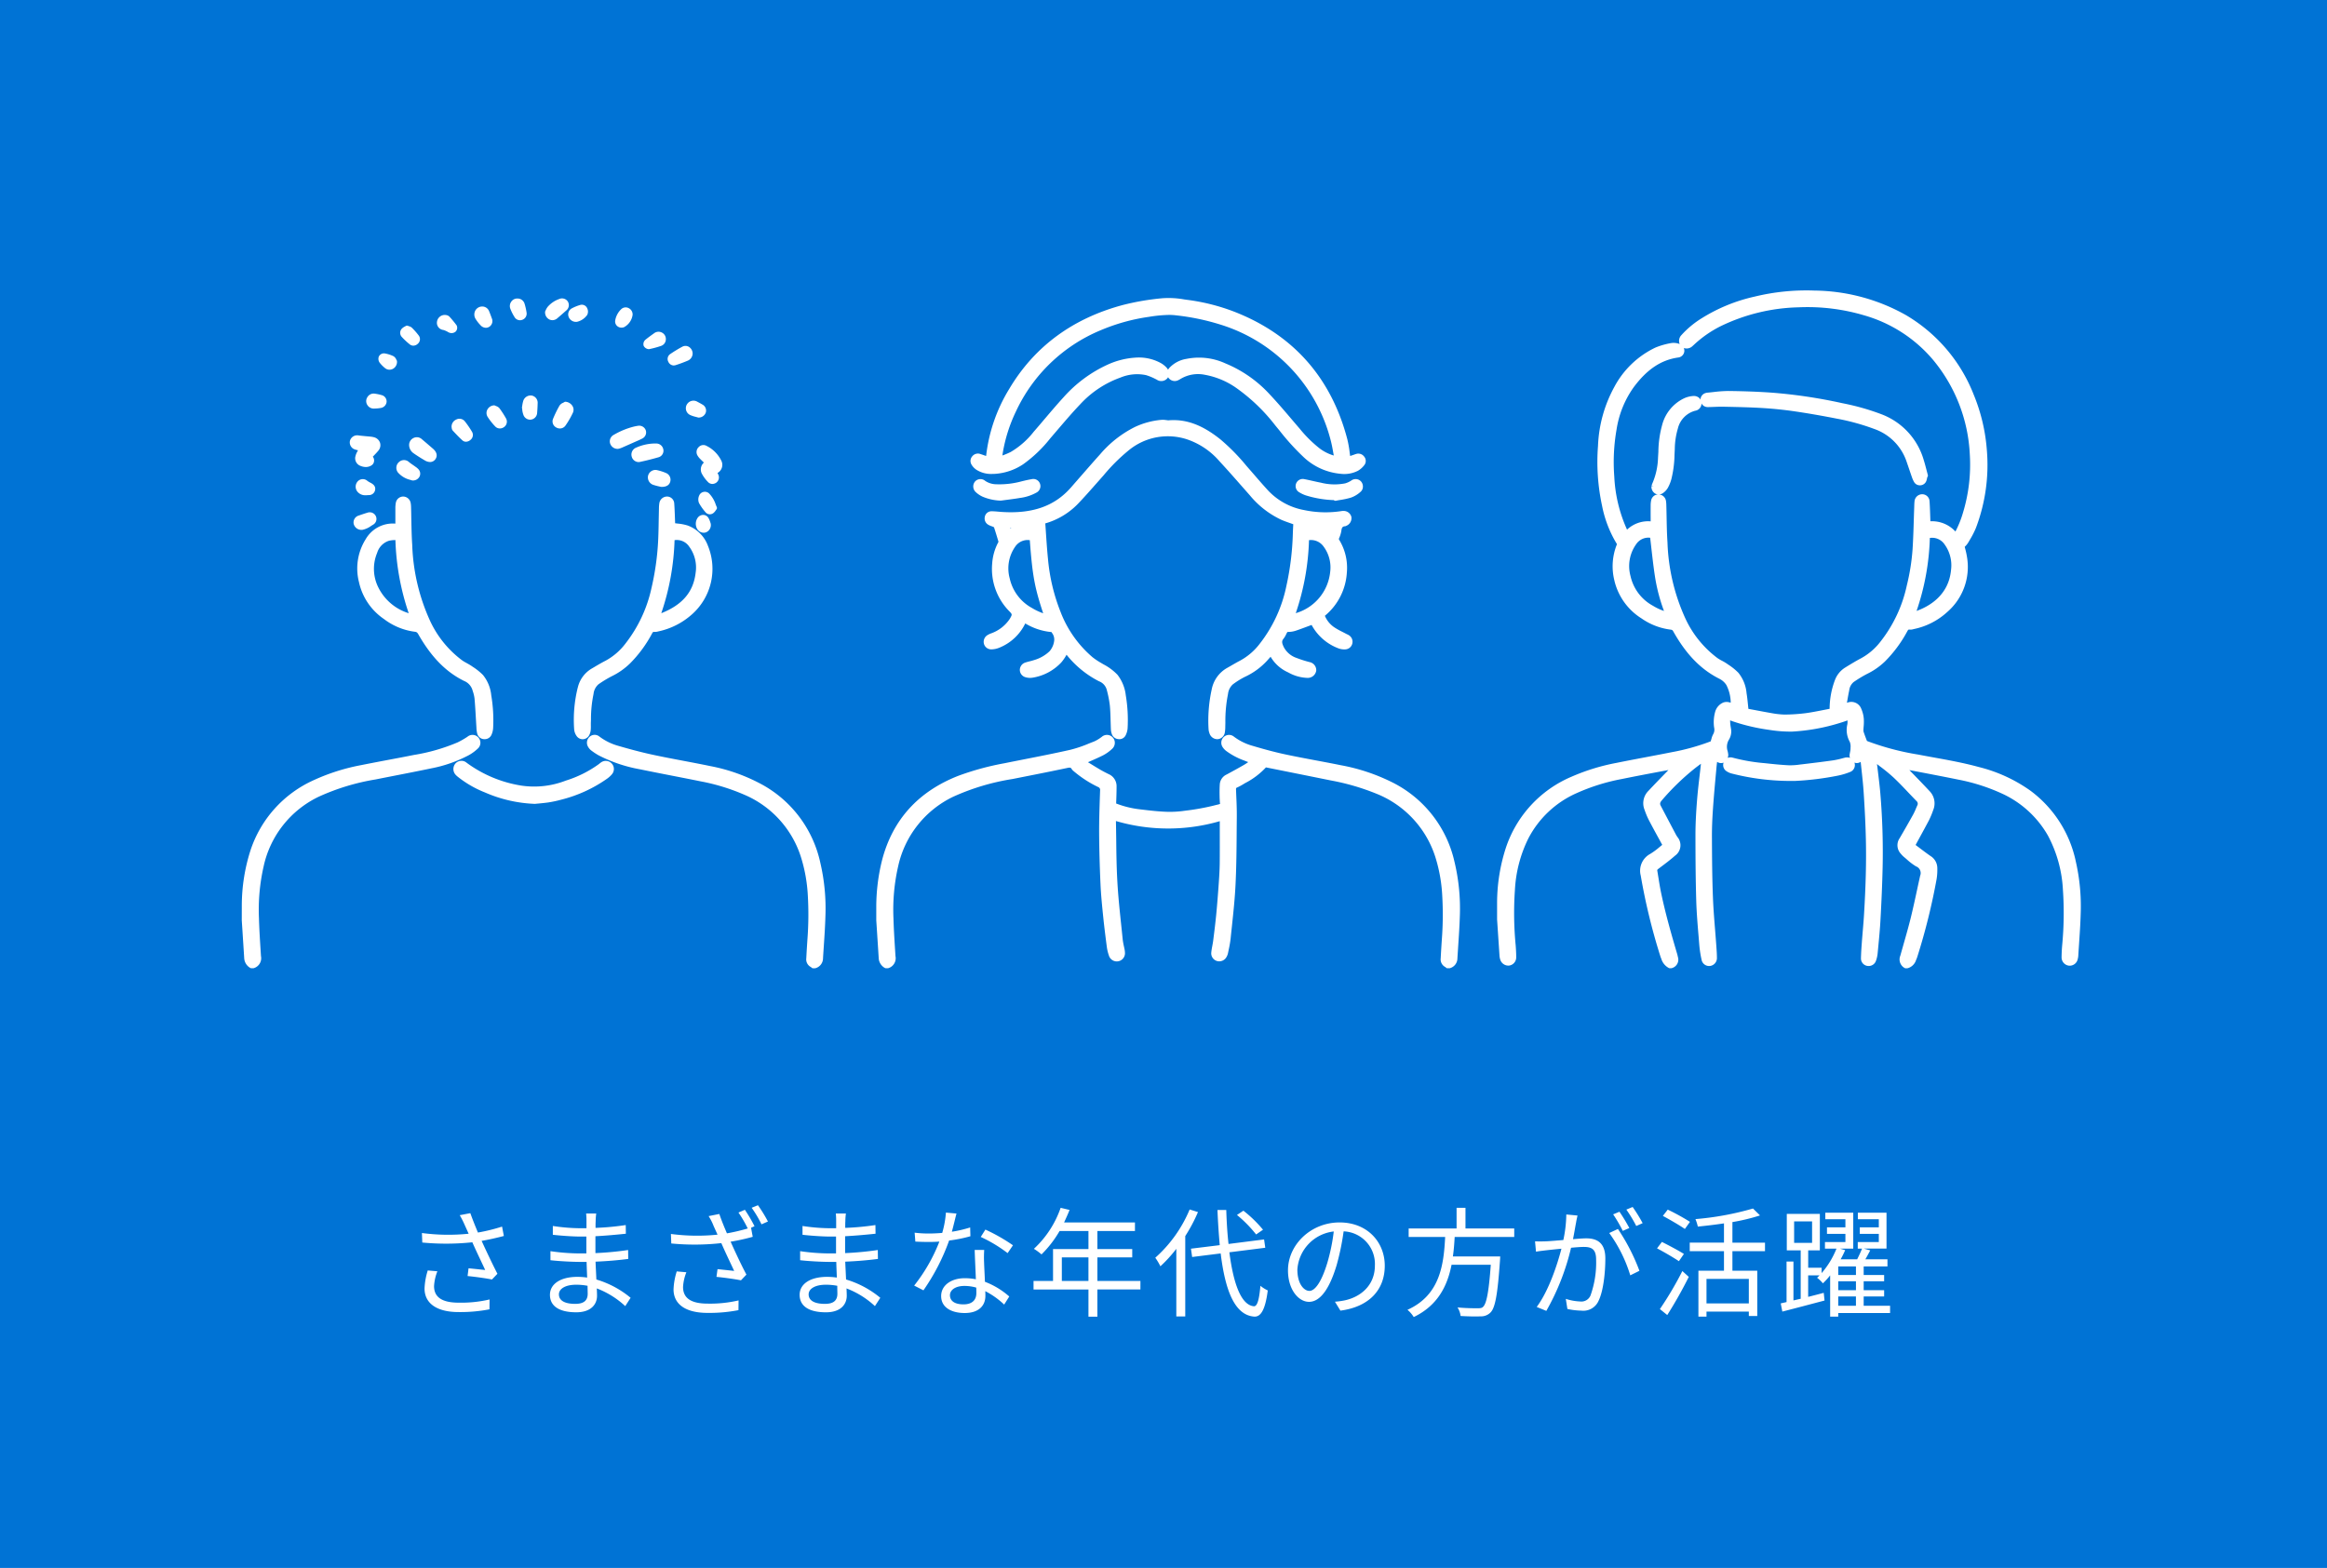 <svg xmlns="http://www.w3.org/2000/svg" xmlns:xlink="http://www.w3.org/1999/xlink" width="411" height="277" viewBox="0 0 411 277">
  <defs>
    <clipPath id="clip-path">
      <rect id="長方形_30439" data-name="長方形 30439" width="324.813" height="119.75" fill="#fff"/>
    </clipPath>
  </defs>
  <g id="グループ_20648" data-name="グループ 20648" transform="translate(-317 -4377)">
    <rect id="長方形_31067" data-name="長方形 31067" width="411" height="277" transform="translate(317 4377)" fill="#0073d5"/>
    <path id="パス_47891" data-name="パス 47891" d="M-127.449-6.552a12.065,12.065,0,0,0-.567,3.192c0,2.6,2.142,4.158,6.006,4.158a27,27,0,0,0,5.46-.483l.021-1.743a21.98,21.98,0,0,1-5.46.567c-3.108,0-4.347-1.092-4.347-2.919a8.3,8.3,0,0,1,.588-2.625Zm13.125-7.749a31.547,31.547,0,0,1-4.263,1.05c-.462-1.113-.84-2.037-1.344-3.423l-1.869.357a16.637,16.637,0,0,1,.882,1.743l.693,1.533a35.412,35.412,0,0,1-8.253-.126l.063,1.68a44.177,44.177,0,0,0,8.841-.042c.63,1.449,1.68,3.612,2.268,4.893-.693-.063-2.142-.231-2.94-.294l-.168,1.365c1.344.126,3.4.42,4.305.609l.966-1.008c-.9-1.743-2.037-4.158-2.793-5.817,1.281-.21,2.646-.525,3.927-.861ZM-99.2-2.436c0,1.428-1.008,1.785-2.205,1.785-2.058,0-2.877-.714-2.877-1.68,0-.945,1.071-1.7,3.045-1.7a10.587,10.587,0,0,1,2.016.189C-99.225-3.276-99.2-2.793-99.2-2.436Zm7.581.714a17.071,17.071,0,0,0-6.048-3.234c-.042-.987-.105-2.079-.147-3.15,1.974-.084,3.822-.231,5.775-.483l-.021-1.575a56.1,56.1,0,0,1-5.775.546V-12.6c1.953-.1,3.738-.273,5.376-.441l-.021-1.533a46.241,46.241,0,0,1-5.334.5c0-.5,0-.9.021-1.155a10.7,10.7,0,0,1,.1-1.386h-1.785a11.641,11.641,0,0,1,.063,1.239v1.365h-1.071a33.154,33.154,0,0,1-4.872-.4v1.554c1.239.147,3.444.315,4.893.315h1.029v2.982h-1.113a37,37,0,0,1-5.229-.4v1.6c1.491.168,3.8.294,5.229.294h1.155c.021.861.063,1.848.1,2.772a11.74,11.74,0,0,0-1.743-.126c-3,0-4.83,1.281-4.83,3.171,0,2.016,1.659,3.087,4.641,3.087,2.709,0,3.675-1.491,3.675-2.919,0-.315-.021-.777-.042-1.3A15.445,15.445,0,0,1-92.568-.252Zm8.148-4.662a11.925,11.925,0,0,0-.567,3.171c0,2.625,2.121,4.158,6.006,4.158a27,27,0,0,0,5.46-.483l.021-1.722a22.108,22.108,0,0,1-5.46.567c-3.108,0-4.347-1.092-4.347-2.94a8.189,8.189,0,0,1,.588-2.6Zm10.9-10.4a21.881,21.881,0,0,1,1.638,2.814,33.206,33.206,0,0,1-3.675.861c-.462-1.092-.861-2.016-1.344-3.423l-1.89.378a9.559,9.559,0,0,1,.882,1.743l.693,1.533A35.243,35.243,0,0,1-84.5-13l.063,1.68a42.59,42.59,0,0,0,8.841-.063c.63,1.47,1.659,3.612,2.268,4.914-.693-.084-2.163-.231-2.94-.315l-.189,1.365c1.365.126,3.423.42,4.326.609l.966-1.008c-.945-1.764-2.058-4.179-2.793-5.817a34.976,34.976,0,0,0,3.906-.861l-.294-1.6.609-.273a26.217,26.217,0,0,0-1.7-2.9Zm2.331-.84A20.227,20.227,0,0,1-68.5-14.7l1.134-.5a24.642,24.642,0,0,0-1.764-2.877ZM-55.1-2.436c0,1.428-1.008,1.785-2.2,1.785-2.058,0-2.877-.714-2.877-1.68,0-.945,1.071-1.7,3.045-1.7a10.587,10.587,0,0,1,2.016.189C-55.125-3.276-55.1-2.793-55.1-2.436Zm7.581.714a17.071,17.071,0,0,0-6.048-3.234c-.042-.987-.1-2.079-.147-3.15,1.974-.084,3.822-.231,5.775-.483l-.021-1.575a56.1,56.1,0,0,1-5.775.546V-12.6c1.953-.1,3.738-.273,5.376-.441l-.021-1.533a46.241,46.241,0,0,1-5.334.5c0-.5,0-.9.021-1.155a10.7,10.7,0,0,1,.1-1.386h-1.785a11.641,11.641,0,0,1,.063,1.239v1.365h-1.071a33.154,33.154,0,0,1-4.872-.4v1.554c1.239.147,3.444.315,4.893.315h1.029v2.982h-1.113a37,37,0,0,1-5.229-.4v1.6c1.491.168,3.8.294,5.229.294h1.155c.021.861.063,1.848.1,2.772a11.74,11.74,0,0,0-1.743-.126c-3,0-4.83,1.281-4.83,3.171C-61.761-.231-60.1.84-57.12.84c2.709,0,3.675-1.491,3.675-2.919,0-.315-.021-.777-.042-1.3A15.445,15.445,0,0,1-48.468-.252ZM-24.087-11a31.452,31.452,0,0,0-4.872-2.772l-.819,1.3a24.979,24.979,0,0,1,4.746,2.856Zm-7.56-3.15a21.267,21.267,0,0,1-3.234.756c.336-1.2.609-2.457.819-3.213l-1.869-.168a17.045,17.045,0,0,1-.651,3.591c-.8.063-1.575.105-2.31.105a19.588,19.588,0,0,1-2.562-.147l.126,1.575c.777.042,1.638.063,2.415.063q.914,0,1.827-.063a29.83,29.83,0,0,1-4.452,7.77l1.638.84a37.367,37.367,0,0,0,4.536-8.8,24.741,24.741,0,0,0,3.759-.756Zm1.092,11.613c0,1.029-.567,1.974-2.268,1.974-1.617,0-2.394-.651-2.394-1.617,0-.945,1.008-1.638,2.541-1.638a7.573,7.573,0,0,1,2.1.294C-30.555-3.15-30.555-2.814-30.555-2.541Zm-.294-7.644c.042,1.449.147,3.486.21,5.187a9.842,9.842,0,0,0-1.974-.189c-2.352,0-4.158,1.239-4.158,3.15,0,2.058,1.869,3,4.158,3,2.562,0,3.654-1.365,3.654-3.024,0-.231,0-.525-.021-.84A14.468,14.468,0,0,1-25.641-.525l.9-1.428a14.036,14.036,0,0,0-4.3-2.6c-.042-1.26-.126-2.625-.147-3.381a20.226,20.226,0,0,1,.021-2.247ZM-15.456-4.7V-8.862h4.7V-4.7Zm13.881,0h-7.6V-8.862h6.153v-1.47H-9.177v-3.192h6.636v-1.512H-15.057c.336-.714.672-1.47.966-2.205l-1.575-.378a17.771,17.771,0,0,1-4.725,7.245,9.665,9.665,0,0,1,1.344.987,19.4,19.4,0,0,0,3.192-4.137h5.1v3.192H-17.01V-4.7h-3.444v1.512h9.7V1.617h1.575V-3.192h7.6Zm21.651-9.051a22.161,22.161,0,0,0-3.465-3.36l-1.134.756a22.407,22.407,0,0,1,3.381,3.444ZM7.119-17.325A23.541,23.541,0,0,1,1.05-8.8a10.261,10.261,0,0,1,.9,1.512,23.8,23.8,0,0,0,2.814-3.087V1.575H6.342v-14.2a28.307,28.307,0,0,0,2.247-4.242Zm13.356,6.762-.21-1.47-6.279.8c-.21-1.848-.336-3.885-.4-6.006H12.033c.084,2.184.231,4.263.4,6.216L7.35-10.4l.21,1.47,5.04-.63C13.4-3,15.078,1.344,18.522,1.6c1.092.063,1.932-1.029,2.394-4.62a6.352,6.352,0,0,1-1.3-.819c-.21,2.415-.546,3.654-1.155,3.612-2.247-.21-3.612-3.969-4.326-9.534ZM28.266-2.94c-.9,0-2.121-1.155-2.121-3.78a7.251,7.251,0,0,1,6.426-6.72,33.553,33.553,0,0,1-1.155,5.607C30.345-4.326,29.19-2.94,28.266-2.94ZM33.747.546C38.7-.105,41.58-3.024,41.58-7.392c0-4.2-3.108-7.644-7.98-7.644-5.082,0-9.114,3.948-9.114,8.463,0,3.423,1.869,5.565,3.717,5.565,1.932,0,3.591-2.205,4.872-6.468a43.949,43.949,0,0,0,1.239-5.985,5.764,5.764,0,0,1,5.523,6.027c0,3.591-2.6,5.565-5.271,6.153a13.035,13.035,0,0,1-1.785.252Zm30.7-13.02v-1.491h-8.61v-3.654H54.264v3.654H45.8v1.491h6.447C52-7.644,51.387-2.205,45.591.4A5.309,5.309,0,0,1,46.7,1.68c4.263-2.058,5.943-5.523,6.678-9.24h6.93c-.357,4.851-.756,6.909-1.386,7.455-.21.21-.5.231-.987.231-.525,0-2.016,0-3.507-.147a3.571,3.571,0,0,1,.546,1.512c1.407.084,2.772.105,3.507.063A2.341,2.341,0,0,0,60.27.861c.819-.84,1.239-3.15,1.659-9.135.021-.252.042-.756.042-.756H53.613c.168-1.155.252-2.31.315-3.444Zm22.68-2.436a27.619,27.619,0,0,0-1.764-2.856l-1.113.462A23.547,23.547,0,0,1,86-14.406Zm-2.352.861a29.9,29.9,0,0,0-1.743-2.877l-1.113.462a25.706,25.706,0,0,1,1.7,2.919Zm-11.13-2.394a22.763,22.763,0,0,1-.525,4.515c-1.26.1-2.457.21-3.15.231-.672.021-1.2.021-1.848,0l.168,1.827c.525-.1,1.365-.189,1.869-.252.546-.063,1.533-.168,2.625-.273-.714,2.772-2.247,7.455-4.368,10.29l1.7.693a41.78,41.78,0,0,0,4.368-11.151c.9-.084,1.722-.147,2.226-.147,1.344,0,2.2.336,2.2,2.226a17.262,17.262,0,0,1-.987,6.342,1.738,1.738,0,0,1-1.806,1.071,9.479,9.479,0,0,1-2.562-.462L73.836.252a12.7,12.7,0,0,0,2.457.294,2.941,2.941,0,0,0,3.045-1.722c.861-1.743,1.2-5.019,1.2-7.5,0-2.814-1.512-3.549-3.381-3.549-.5,0-1.365.063-2.331.147.231-1.113.42-2.331.546-2.94.063-.42.168-.84.252-1.239Zm7.581,3.276a25.167,25.167,0,0,1,3.717,7.476l1.617-.8a35.184,35.184,0,0,0-3.8-7.392Zm14.259-1.974A38.377,38.377,0,0,0,91.56-17.3L90.7-16.191c1.281.693,3.024,1.7,3.885,2.31Zm-1.071,5.67c-.924-.588-2.667-1.512-3.885-2.121l-.861,1.134c1.281.672,3,1.68,3.864,2.268ZM91.476,1.323a76.186,76.186,0,0,0,3.8-6.741L94.143-6.447A60.646,60.646,0,0,1,90.174.273ZM105.882-.735H98.406V-5.061h7.476Zm2.856-9.219v-1.512h-5.754V-15.1a33.914,33.914,0,0,0,4.872-1.176l-1.239-1.218a51.643,51.643,0,0,1-10.164,1.869,7.448,7.448,0,0,1,.42,1.323c1.491-.147,3.087-.336,4.62-.567v3.4H95.445v1.512h6.048V-6.51H96.978V1.6h1.428V.714h7.476v.777h1.491v-8h-4.389V-9.954Zm12.936,8H124.8V-.315h-3.129Zm3.129-3.8h-3.129V-7.266H124.8Zm0,2.688h-3.129V-4.641H124.8Zm-10.92-12.159h3.171v3.8h-3.171ZM130.83-.315h-4.662V-1.953h3.612V-3.066h-3.612V-4.641h3.612V-5.754h-3.612V-7.266h4.2v-1.26h-3.906c.294-.5.588-1.05.861-1.575l-1.134-.315H130.2v-6.342h-5.061V-15.6h3.7v1.428h-3.36v1.155h3.36v1.449h-3.717v1.155h.756c-.21.546-.546,1.26-.861,1.89h-2.919a16.417,16.417,0,0,0,.8-1.617l-.945-.273h2.373v-6.342h-4.935V-15.6h3.549v1.428h-3.255v1.155h3.255v1.449h-3.612v1.155h2.037a15.119,15.119,0,0,1-2.625,4.326v-.945h-2.373V-10.1h2.058v-6.447h-5.838V-10.1h2.457v8.547l-1.281.294V-8.127h-1.218V-.966l-1.029.231L111.8.714c2.058-.525,4.83-1.26,7.455-1.953L119.112-2.6c-.924.252-1.848.483-2.751.714v-3.8h2.016c-.147.147-.294.294-.441.42a6.6,6.6,0,0,1,1.029.987,11.877,11.877,0,0,0,1.281-1.407V1.6h1.428V.966h9.156Z" transform="translate(520 4608)" fill="#fff"/>
    <g id="グループ_20075" data-name="グループ 20075" transform="translate(359.703 4428.307)">
      <g id="グループ_18623" data-name="グループ 18623" transform="translate(0 0)" clip-path="url(#clip-path)">
        <path id="パス_45850" data-name="パス 45850" d="M60.654,47.593a20.771,20.771,0,0,0-10.1-13.666,31.345,31.345,0,0,0-9.352-3.37c-1.552-.323-3.11-.618-4.668-.915-1.781-.335-3.558-.674-5.33-1.053-2.3-.489-4.54-1.113-6.236-1.605a9.966,9.966,0,0,1-3.32-1.637,1.327,1.327,0,0,0-1.768.072,1.4,1.4,0,0,0-.232,1.74,2.152,2.152,0,0,0,.552.64,10.913,10.913,0,0,0,1.32.872,25.823,25.823,0,0,0,7.327,2.467c1.884.392,3.778.759,5.665,1.129,1.668.326,3.339.649,5,.991a35.955,35.955,0,0,1,7.6,2.311A17.788,17.788,0,0,1,57.193,46.48a27.335,27.335,0,0,1,1.263,6.9,58.048,58.048,0,0,1-.075,7.907c-.072,1.078-.138,2.154-.194,3.232a1.516,1.516,0,0,0,.865,1.574l.013.019a.4.4,0,0,0,.323.169h.323a.4.4,0,0,0,.122-.019,1.821,1.821,0,0,0,1.31-1.749c.044-.743.094-1.483.144-2.223.113-1.693.229-3.442.279-5.17a35.5,35.5,0,0,0-.912-9.524" transform="translate(41.518 53.471)" fill="#fff"/>
        <path id="パス_45851" data-name="パス 45851" d="M41.712,27.435a1.375,1.375,0,0,0,.433-.966,1.39,1.39,0,0,0-2.289-1.1,15.384,15.384,0,0,1-1.7.978,33.355,33.355,0,0,1-7.775,2.238c-1.521.307-3.041.593-4.562.878-1.577.3-3.157.6-4.731.915a35.859,35.859,0,0,0-8.286,2.615A20.69,20.69,0,0,0,1.533,45.456,32.128,32.128,0,0,0,.006,55.093V55.1L0,57.808.122,59.67c.1,1.605.21,3.21.307,4.812A2.109,2.109,0,0,0,1.492,66.2a.406.406,0,0,0,.207.06h.326a.36.36,0,0,0,.116-.019,1.831,1.831,0,0,0,1.248-2.132l-.044-.718c-.125-1.959-.254-3.982-.31-5.972a34.392,34.392,0,0,1,.828-9.158,17.821,17.821,0,0,1,9.766-12.318,39.48,39.48,0,0,1,9.995-3.032c1.173-.235,2.339-.464,3.508-.693,2.1-.411,4.2-.821,6.292-1.26a23.659,23.659,0,0,0,6.659-2.326,7.861,7.861,0,0,0,1.63-1.2" transform="translate(0 53.486)" fill="#fff"/>
        <path id="パス_45852" data-name="パス 45852" d="M19.394,45.346a23.642,23.642,0,0,0-.643,7.374,2.406,2.406,0,0,0,.439,1.207,1.308,1.308,0,0,0,1.063.564h.025a1.322,1.322,0,0,0,1.072-.608,2.348,2.348,0,0,0,.326-.994,6.354,6.354,0,0,0,.025-.812c0-.144,0-.292,0-.436L21.723,51a21.692,21.692,0,0,1,.451-4.493,2.64,2.64,0,0,1,.872-1.721,20.672,20.672,0,0,1,2.32-1.411,12.379,12.379,0,0,0,3.26-2.282,22.434,22.434,0,0,0,3.881-5.273c.163-.295.2-.295.37-.292a2.074,2.074,0,0,0,.724-.082l.113-.025a12.924,12.924,0,0,0,5.79-2.941A10.748,10.748,0,0,0,42.374,20.3,6.024,6.024,0,0,0,38.8,16.732a8.709,8.709,0,0,0-1.762-.342c-.15-.019-.3-.034-.455-.056,0-.082,0-.166-.006-.248l-.025-.712c-.031-.859-.063-1.718-.125-2.574a1.28,1.28,0,0,0-1.289-1.185A1.384,1.384,0,0,0,33.8,12.773a6.311,6.311,0,0,0-.072.944l-.038,1.828c-.016.95-.031,1.906-.063,2.859a47.173,47.173,0,0,1-1.21,9.346,24.268,24.268,0,0,1-4.568,9.794,11,11,0,0,1-3.539,3.069c-.671.342-1.323.724-1.956,1.1l-.539.317a5.268,5.268,0,0,0-2.417,3.32M34.141,32.229a43.958,43.958,0,0,0,2.345-12.907,2.632,2.632,0,0,1,2.586,1.141,6.21,6.21,0,0,1,1.138,4.605c-.389,3.389-2.323,5.678-6.07,7.161" transform="translate(39.953 24.8)" fill="#fff"/>
        <path id="パス_45853" data-name="パス 45853" d="M25.85,41.048a7.1,7.1,0,0,1-.856-.511,18.287,18.287,0,0,1-5.69-7.073A35.09,35.09,0,0,1,16.2,20.128c-.1-1.524-.129-3.079-.16-4.58-.009-.709-.022-1.414-.044-2.116a4.261,4.261,0,0,0-.066-.662,1.361,1.361,0,0,0-1.332-1.154h-.009A1.33,1.33,0,0,0,13.3,12.757a5.348,5.348,0,0,0-.075.831c0,.8,0,1.593,0,2.389V16.4a5.527,5.527,0,0,0-5.245,2.756A9.715,9.715,0,0,0,6.8,26.743a10.612,10.612,0,0,0,4.4,6.505A11.393,11.393,0,0,0,16.639,35.5c.354.038.467.144.668.5,2.285,3.994,4.844,6.6,8.041,8.186a2.544,2.544,0,0,1,1.455,1.5l.094.307a6.008,6.008,0,0,1,.307,1.285c.1,1.113.166,2.229.229,3.342.034.564.066,1.125.1,1.684l.009.144a5.09,5.09,0,0,0,.141,1.05,1.3,1.3,0,0,0,1.2.981c.038,0,.075,0,.11,0a1.293,1.293,0,0,0,1.22-.8,3.342,3.342,0,0,0,.279-1.147,26.324,26.324,0,0,0-.332-5.8,6.7,6.7,0,0,0-1.461-3.59,10.407,10.407,0,0,0-1.8-1.442l-.188-.132a8.831,8.831,0,0,0-.865-.511M15.579,32.226a8.906,8.906,0,0,1-5.355-4.54,7.314,7.314,0,0,1-.213-6.129,3.2,3.2,0,0,1,2.1-2.135,4.945,4.945,0,0,1,1-.116c.044,0,.082,0,.122-.006a44.219,44.219,0,0,0,2.348,12.926" transform="translate(13.903 24.8)" fill="#fff"/>
        <path id="パス_45854" data-name="パス 45854" d="M37.965,26.809c-.075.06-.16.122-.238.188-.056.047-.116.094-.176.138a20.147,20.147,0,0,1-5.781,2.872,15.447,15.447,0,0,1-7.885.875,22.149,22.149,0,0,1-9.615-4.025,1.414,1.414,0,0,0-1.95.085,1.5,1.5,0,0,0-.006,2.028,2.948,2.948,0,0,0,.339.32,18.694,18.694,0,0,0,4.828,2.8,24.223,24.223,0,0,0,8.8,2.022H26.3l.044,0c.194-.022.42-.041.652-.063.542-.05,1.163-.11,1.771-.2a20.518,20.518,0,0,0,2.251-.489,24.3,24.3,0,0,0,8.057-3.7,4.5,4.5,0,0,0,.843-.768,1.432,1.432,0,0,0-1.953-2.075" transform="translate(25.454 56.596)" fill="#fff"/>
        <path id="パス_45855" data-name="パス 45855" d="M7.018,10.66a3.93,3.93,0,0,0,.517.135l-.088.176a3.154,3.154,0,0,0-.4,1.063A1.438,1.438,0,0,0,8,13.563a2.489,2.489,0,0,0,.922.191,1.808,1.808,0,0,0,.978-.279.98.98,0,0,0,.461-.658,1.074,1.074,0,0,0-.132-.777,1.142,1.142,0,0,0-.075-.11l.088-.091c.3-.314.6-.618.872-.95a1.5,1.5,0,0,0,.317-1.417,1.517,1.517,0,0,0-1.085-.981,3.779,3.779,0,0,0-.621-.107c-.26-.025-.524-.05-.784-.072-.42-.041-.837-.075-1.254-.129a1.325,1.325,0,0,0-1.555.887,1.3,1.3,0,0,0,.884,1.589" transform="translate(12.99 17.445)" fill="#fff"/>
        <path id="パス_45856" data-name="パス 45856" d="M25.953,9.121a1.2,1.2,0,0,0-.147,1.473,2.847,2.847,0,0,0,.433.552c.216.223.442.439.68.665a1.632,1.632,0,0,0-.307,2.066,6.2,6.2,0,0,0,1.019,1.357,1.064,1.064,0,0,0,.787.354,1.223,1.223,0,0,0,.687-.229,1.152,1.152,0,0,0,.339-1.455c-.038-.088-.078-.172-.122-.257a1.634,1.634,0,0,0,.658-2.2A5.749,5.749,0,0,0,27.4,8.87a1.131,1.131,0,0,0-1.442.251" transform="translate(54.703 18.602)" fill="#fff"/>
        <path id="パス_45857" data-name="パス 45857" d="M22.2,11.71a1.255,1.255,0,0,0,.194-.041,3.727,3.727,0,0,0,.461-.16c.868-.382,1.743-.768,2.608-1.154l.2-.085c.276-.122.552-.245.815-.389a1.2,1.2,0,0,0,.6-1.461,1.234,1.234,0,0,0-1.414-.774c-.238.038-.473.082-.7.138a13.544,13.544,0,0,0-3.508,1.439,1.3,1.3,0,0,0-.68,1.5,1.383,1.383,0,0,0,1.423.991" transform="translate(44.272 16.279)" fill="#fff"/>
        <path id="パス_45858" data-name="パス 45858" d="M27.584,9.645a1.267,1.267,0,0,0-1.238-1.016,2.067,2.067,0,0,0-.241,0H26a8.4,8.4,0,0,0-3.182.718,1.316,1.316,0,0,0-.821,1.564,1.286,1.286,0,0,0,1.216,1,1.139,1.139,0,0,0,.251-.028c1.057-.226,2.163-.5,3.292-.825a1.2,1.2,0,0,0,.831-1.411" transform="translate(46.865 18.416)" fill="#fff"/>
        <path id="パス_45859" data-name="パス 45859" d="M10.205,8.411a1.354,1.354,0,0,0-.777,1.26v.034a1.806,1.806,0,0,0,.806,1.414c.608.423,1.267.843,1.963,1.248a1.885,1.885,0,0,0,.931.288,1.149,1.149,0,0,0,.953-.514c.194-.276.53-1.016-.473-1.869l-.361-.31c-.52-.448-1.044-.9-1.568-1.339a1.307,1.307,0,0,0-1.473-.213" transform="translate(20.129 17.663)" fill="#fff"/>
        <path id="パス_45860" data-name="パス 45860" d="M19.842,6.28a.326.326,0,0,0-.257.06c-.069.044-.147.082-.219.122a1.34,1.34,0,0,0-.636.508A20.019,20.019,0,0,0,17.6,9.283a1.206,1.206,0,0,0,.539,1.53,1.317,1.317,0,0,0,.665.185,1.182,1.182,0,0,0,.984-.511,15,15,0,0,0,1.317-2.279,1.252,1.252,0,0,0-.063-1.154,1.6,1.6,0,0,0-1.2-.774" transform="translate(37.383 13.392)" fill="#fff"/>
        <path id="パス_45861" data-name="パス 45861" d="M17.849,4.17a1.356,1.356,0,0,0,.542.119,1.315,1.315,0,0,0,.853-.329c.527-.448,1.047-.9,1.561-1.364a1.213,1.213,0,0,0,.314-1.58A1.22,1.22,0,0,0,19.577.555a4.751,4.751,0,0,0-2.019,1.367,2.677,2.677,0,0,0-.357.614l-.069.135a.47.47,0,0,0-.044.216,1.393,1.393,0,0,0,.762,1.282" transform="translate(36.482 0.968)" fill="#fff"/>
        <path id="パス_45862" data-name="パス 45862" d="M9.006,11.774a4.208,4.208,0,0,0,2.2,1.295l.238.075a.353.353,0,0,0,.125.022h.009a1.293,1.293,0,0,0,1.22-.677,1.152,1.152,0,0,0-.176-1.295,3,3,0,0,0-.524-.445c-.144-.107-.292-.21-.439-.31-.235-.163-.467-.32-.687-.5A1.3,1.3,0,0,0,9.2,9.889a1.344,1.344,0,0,0-.194,1.884" transform="translate(18.592 20.41)" fill="#fff"/>
        <path id="パス_45863" data-name="パス 45863" d="M25.08,6.581a1.071,1.071,0,0,0,.323-.053c.69-.216,1.414-.483,2.141-.79a1.385,1.385,0,0,0,.862-1.254V4.462A1.389,1.389,0,0,0,27.751,3.3a1.18,1.18,0,0,0-1.144-.041,23.672,23.672,0,0,0-2.135,1.295,1.049,1.049,0,0,0-.348,1.4,1.072,1.072,0,0,0,.956.633" transform="translate(51.225 6.673)" fill="#fff"/>
        <path id="パス_45864" data-name="パス 45864" d="M11.82,8.683a.969.969,0,0,0,.022.163.852.852,0,0,0,.194.486l.16.169c.492.524,1,1.069,1.555,1.558a.915.915,0,0,0,.608.226,1.225,1.225,0,0,0,.8-.329,1.1,1.1,0,0,0,.279-1.411,16.344,16.344,0,0,0-1.307-1.9,1.22,1.22,0,0,0-1.514-.266,1.367,1.367,0,0,0-.8,1.3" transform="translate(25.237 15.447)" fill="#fff"/>
        <path id="パス_45865" data-name="パス 45865" d="M13.926,7.253A1.275,1.275,0,0,0,13.979,8.5a10.8,10.8,0,0,0,1.332,1.693,1.126,1.126,0,0,0,.843.367,1.244,1.244,0,0,0,.715-.232,1.165,1.165,0,0,0,.379-1.514A16.568,16.568,0,0,0,16.07,6.987a1.3,1.3,0,0,0-.593-.382c-.063-.028-.129-.053-.185-.082a.324.324,0,0,0-.226-.041,1.423,1.423,0,0,0-1.141.771" transform="translate(29.438 13.826)" fill="#fff"/>
        <path id="パス_45866" data-name="パス 45866" d="M16.007,6.9a5.607,5.607,0,0,0-.169.8l-.047.3a.415.415,0,0,0,.034.248,3.03,3.03,0,0,0,.038.417,3.488,3.488,0,0,0,.166.646,1.253,1.253,0,0,0,1.185.887,1.355,1.355,0,0,0,.157-.009,1.263,1.263,0,0,0,1.094-1.182c.044-.555.078-1.116.088-1.668A1.294,1.294,0,0,0,17.5,5.934a1.371,1.371,0,0,0-1.492.962" transform="translate(33.702 12.638)" fill="#fff"/>
        <path id="パス_45867" data-name="パス 45867" d="M22.935,11.056a1.386,1.386,0,0,0,.931,1.7,10.447,10.447,0,0,0,1.016.273l.285.063a.729.729,0,0,0,.16.013c1.057,0,1.408-.517,1.514-.95a1.281,1.281,0,0,0-.774-1.511,8.763,8.763,0,0,0-1.477-.48,1.344,1.344,0,0,0-1.655.9" transform="translate(48.845 21.605)" fill="#fff"/>
        <path id="パス_45868" data-name="パス 45868" d="M6.318,14.522A1.4,1.4,0,0,0,7.794,15.6H7.8l.047,0a4,4,0,0,0,1.577-.712l.326-.2a1.165,1.165,0,0,0,.48-1.521,1.193,1.193,0,0,0-1.455-.608c-.52.154-1.031.329-1.542.508a1.271,1.271,0,0,0-.915,1.455" transform="translate(13.443 26.701)" fill="#fff"/>
        <path id="パス_45869" data-name="パス 45869" d="M28.794,14.641c.044-.063.085-.122.132-.179a.4.4,0,0,0,.06-.4l-.176-.42a5.078,5.078,0,0,0-1.21-2.025,1.087,1.087,0,0,0-.966-.241,1.059,1.059,0,0,0-.756.63,1.681,1.681,0,0,0-.038,1.323A9.174,9.174,0,0,0,27,14.967a.981.981,0,0,0,.762.357,1.033,1.033,0,0,0,.58-.185,1.984,1.984,0,0,0,.455-.5" transform="translate(54.913 24.227)" fill="#fff"/>
        <path id="パス_45870" data-name="パス 45870" d="M14.189,4.208a1.3,1.3,0,0,0,.956.458,1.143,1.143,0,0,0,.646-.207,1.2,1.2,0,0,0,.386-1.5L16.048,2.6c-.107-.285-.216-.574-.332-.859A1.305,1.305,0,0,0,14.55.907h-.028a1.4,1.4,0,0,0-1.223.677,1.474,1.474,0,0,0,0,1.47,6.3,6.3,0,0,0,.893,1.154" transform="translate(27.971 1.936)" fill="#fff"/>
        <path id="パス_45871" data-name="パス 45871" d="M15.912,3.711a1.125,1.125,0,0,0,.972.586,1.234,1.234,0,0,0,.389-.066,1.154,1.154,0,0,0,.781-1.3,10.456,10.456,0,0,0-.348-1.546A1.283,1.283,0,0,0,16.518.46H16.5a1.275,1.275,0,0,0-1.154.564,1.333,1.333,0,0,0-.15,1.257,7.916,7.916,0,0,0,.718,1.43" transform="translate(32.245 0.972)" fill="#fff"/>
        <path id="パス_45872" data-name="パス 45872" d="M23.547,5.407a.577.577,0,0,0,.1-.009,16.2,16.2,0,0,0,2.126-.577A1.244,1.244,0,0,0,26.6,3.633V3.6a1.256,1.256,0,0,0-.677-1.116,1.286,1.286,0,0,0-1.4.11l-.1.072c-.489.348-.991.709-1.461,1.1a1.026,1.026,0,0,0-.285,1.041,1.084,1.084,0,0,0,.872.593" transform="translate(48.303 4.975)" fill="#fff"/>
        <path id="パス_45873" data-name="パス 45873" d="M10.638,5.311a.99.99,0,0,0,.611.21,1.153,1.153,0,0,0,.793-.335,1.066,1.066,0,0,0,.182-1.43,12.171,12.171,0,0,0-1.216-1.389,1.125,1.125,0,0,0-.5-.273c-.066-.022-.144-.047-.226-.082a.42.42,0,0,0-.361.031c-.056.038-.116.066-.176.1a1.92,1.92,0,0,0-.549.4,1.068,1.068,0,0,0,0,1.42,12.068,12.068,0,0,0,1.445,1.348" transform="translate(19.051 4.238)" fill="#fff"/>
        <path id="パス_45874" data-name="パス 45874" d="M12.112,4.034a2.4,2.4,0,0,1,.48.182l.107.044a1.689,1.689,0,0,1,.182.1,1.476,1.476,0,0,0,.539.219,1.032,1.032,0,0,0,.141.009,1.086,1.086,0,0,0,.771-.292.976.976,0,0,0,.147-1.069,17.6,17.6,0,0,0-1.3-1.571,1.022,1.022,0,0,0-.627-.257.236.236,0,0,0-.113-.016A1.391,1.391,0,0,0,11,2.645a1.266,1.266,0,0,0,1.113,1.389" transform="translate(23.471 2.95)" fill="#fff"/>
        <path id="パス_45875" data-name="パス 45875" d="M22.159,4.533a1.229,1.229,0,0,0,.461-.088,2.918,2.918,0,0,0,1.5-2.173V2.266a1.235,1.235,0,0,0-.693-1.179,1.135,1.135,0,0,0-1.339.207A3.536,3.536,0,0,0,21.05,3.254a1.08,1.08,0,0,0,.392,1.035,1.157,1.157,0,0,0,.718.245" transform="translate(44.909 2.043)" fill="#fff"/>
        <path id="パス_45876" data-name="パス 45876" d="M19.851,3.833a.409.409,0,0,0,.113-.013A3.043,3.043,0,0,0,21.748,2.6a1.326,1.326,0,0,0,0-1.154A1.026,1.026,0,0,0,20.494.852a7.6,7.6,0,0,0-1.517.624,1.212,1.212,0,0,0-.514,1.467,1.377,1.377,0,0,0,1.389.89" transform="translate(39.267 1.721)" fill="#fff"/>
        <path id="パス_45877" data-name="パス 45877" d="M25.2,6.869a1.353,1.353,0,0,0-.129,1.06,1.319,1.319,0,0,0,.69.806,5.044,5.044,0,0,0,1,.335c.132.034.263.072.392.107a.355.355,0,0,0,.113.019l.053,0a1.323,1.323,0,0,0,1.226-.912,1.2,1.2,0,0,0-.611-1.392c-.223-.138-.455-.26-.69-.386l-.176-.094a1.344,1.344,0,0,0-1.865.461" transform="translate(53.417 13.267)" fill="#fff"/>
        <path id="パス_45878" data-name="パス 45878" d="M8.356,8.464c.05,0,.1,0,.15-.006l.176-.006c.113-.006.2-.009.392-.028.157-.019.323-.034.486-.066a1.213,1.213,0,0,0,1.05-1.05,1.156,1.156,0,0,0-.875-1.226A8.148,8.148,0,0,0,8.5,5.824a1.289,1.289,0,0,0-1.3.652,1.27,1.27,0,0,0,.05,1.411,1.309,1.309,0,0,0,1.107.577" transform="translate(14.966 12.412)" fill="#fff"/>
        <path id="パス_45879" data-name="パス 45879" d="M8.188,13.478c.066,0,.125,0,.194-.006l.32-.022a1.1,1.1,0,0,0,1.144-.865c.116-.533-.119-.956-.777-1.3a4.415,4.415,0,0,1-.564-.329,1.219,1.219,0,0,0-1.712.056,1.4,1.4,0,0,0-.053,1.85,1.765,1.765,0,0,0,1.448.614" transform="translate(13.698 22.709)" fill="#fff"/>
        <path id="パス_45880" data-name="パス 45880" d="M8.828,6.128a1.263,1.263,0,0,0,.821.317,1.357,1.357,0,0,0,.6-.147A1.394,1.394,0,0,0,10.982,5a.441.441,0,0,0-.069-.241.642.642,0,0,1-.053-.1,1.244,1.244,0,0,0-.517-.611,5.846,5.846,0,0,0-1.58-.492,1.018,1.018,0,0,0-.988.555A1.163,1.163,0,0,0,7.9,5.175a5.712,5.712,0,0,0,.931.953" transform="translate(16.434 7.565)" fill="#fff"/>
        <path id="パス_45881" data-name="パス 45881" d="M27.822,13.207a1.105,1.105,0,0,0-.912-.555l-.041,0a1.212,1.212,0,0,0-.972.53,1.843,1.843,0,0,0-.044,2,1.35,1.35,0,0,0,1.113.624,1.329,1.329,0,0,0,.379-.06,1.367,1.367,0,0,0,.881-1.458.4.4,0,0,0-.025-.141l-.053-.163a3.485,3.485,0,0,0-.326-.778" transform="translate(54.612 27.006)" fill="#fff"/>
        <path id="パス_45882" data-name="パス 45882" d="M137.9,47.586a20.767,20.767,0,0,0-10.819-14.058,33.931,33.931,0,0,0-9.346-3.138c-1.426-.292-2.862-.561-4.3-.831-1.8-.339-3.6-.677-5.386-1.057-2.163-.458-4.257-1.057-5.844-1.527a9.856,9.856,0,0,1-3.282-1.615,1.362,1.362,0,0,0-1.806.06,1.4,1.4,0,0,0-.188,1.793,2.772,2.772,0,0,0,.6.652,12.53,12.53,0,0,0,3.217,1.715c.229.094.458.182.7.273-.266.185-.524.361-.793.514-.994.577-2.006,1.125-3.019,1.674a2.068,2.068,0,0,0-1.21,1.687c-.056.818-.047,1.637-.034,2.254.006.364.028.643.041.862a2.072,2.072,0,0,0,.044.389,3.105,3.105,0,0,1-.552.157c-.182.047-.408.1-.677.169a41.606,41.606,0,0,1-4.979.884,18.324,18.324,0,0,1-3.314.185c-1.53-.06-3.066-.241-4.508-.417a16.888,16.888,0,0,1-4.33-1.047c.038-.991.078-1.978.075-2.969A2.306,2.306,0,0,0,76.843,32c-.589-.285-1.1-.558-1.574-.831-.627-.37-1.248-.752-1.872-1.138l-.263-.157.32-.141c.818-.357,1.589-.693,2.354-1.078a7.175,7.175,0,0,0,1.586-1.135,1.435,1.435,0,0,0,.486-1.028,1.388,1.388,0,0,0-2.323-1.082l-.169.119a6.245,6.245,0,0,1-1.166.68c-.295.113-.589.229-.881.345A22.2,22.2,0,0,1,70,27.684c-2.709.611-5.483,1.157-8.167,1.684-1.154.229-2.307.455-3.461.69a48.228,48.228,0,0,0-8.089,2.2c-7.088,2.756-11.625,7.753-13.493,14.845a34.093,34.093,0,0,0-1.041,8.167l0,2.546.122,1.859c.1,1.605.213,3.21.307,4.815a2.107,2.107,0,0,0,1.066,1.718.4.4,0,0,0,.207.06h.326a.375.375,0,0,0,.116-.019,1.829,1.829,0,0,0,1.245-2.132l-.06-.972c-.119-1.875-.241-3.812-.295-5.715a34.455,34.455,0,0,1,.828-9.158,17.851,17.851,0,0,1,9.766-12.321A40.73,40.73,0,0,1,59.8,32.842l1.771-.351c2.652-.524,5.3-1.05,7.947-1.611.489-.1.6-.047.74.188a1.471,1.471,0,0,0,.364.392l.088.075a20.011,20.011,0,0,0,4.207,2.715.539.539,0,0,1,.361.627l-.019.593c-.078,2.3-.16,4.681-.147,7.026.019,2.746.094,5.646.238,8.869.081,1.9.279,3.812.464,5.659.182,1.8.411,3.605.652,5.461a7.839,7.839,0,0,0,.379,1.568,1.449,1.449,0,0,0,2.822-.593A2.847,2.847,0,0,0,79.614,63c-.038-.2-.082-.414-.129-.618a11.692,11.692,0,0,1-.213-1.21c-.085-.859-.176-1.724-.267-2.586-.263-2.508-.536-5.1-.677-7.653-.141-2.5-.176-5.047-.2-7.512-.016-1.053-.028-2.107-.05-3.16a32.759,32.759,0,0,0,18.34.028l0,1.856c0,1.843.009,3.681-.009,5.518-.013,1.27-.094,2.514-.169,3.571-.144,2.063-.288,3.866-.445,5.508-.147,1.521-.339,3.06-.539,4.637-.038.31-.1.618-.154.925-.075.4-.147.793-.185,1.191a1.417,1.417,0,0,0,1.066,1.514,1.457,1.457,0,0,0,1.63-.737,2.206,2.206,0,0,0,.251-.64L98,62.982a18.9,18.9,0,0,0,.335-1.966c.072-.712.15-1.43.226-2.141.26-2.452.53-4.985.646-7.493.157-3.276.182-6.609.2-9.835l.019-2.148c.009-1.245-.044-2.508-.1-3.728l-.038-.978c-.009-.248.034-.282.182-.348a9.278,9.278,0,0,0,1.141-.611l.3-.179a13.33,13.33,0,0,0,3.662-2.768q5.718,1.143,11.434,2.3a41.149,41.149,0,0,1,8.02,2.326A17.881,17.881,0,0,1,134.443,46.47a27.2,27.2,0,0,1,1.263,6.9,58.081,58.081,0,0,1-.072,7.907c-.072,1.078-.141,2.157-.194,3.232a1.513,1.513,0,0,0,.865,1.574l.025.034a.386.386,0,0,0,.31.154h.323a.4.4,0,0,0,.122-.019,1.813,1.813,0,0,0,1.307-1.749c.044-.756.1-1.5.144-2.254.113-1.684.229-3.424.282-5.142a35.47,35.47,0,0,0-.915-9.521" transform="translate(76.318 53.479)" fill="#fff"/>
        <path id="パス_45883" data-name="パス 45883" d="M95.26,45.133l.091-.176c.091-.176.122-.182.251-.182a4.24,4.24,0,0,0,1.351-.223c.73-.245,1.452-.517,2.179-.79l.593-.219a8.972,8.972,0,0,0,4.772,4.148,2.991,2.991,0,0,0,1.194.166,1.323,1.323,0,0,0,1.223-1.019,1.35,1.35,0,0,0-.6-1.477,2.505,2.505,0,0,0-.376-.194c-.066-.031-.129-.063-.191-.1-.2-.107-.4-.207-.6-.31a12.862,12.862,0,0,1-1.336-.746,4.568,4.568,0,0,1-1.743-2.085,10.72,10.72,0,0,0,3.881-7.609,9.434,9.434,0,0,0-1.345-5.8c-.078-.129-.075-.157-.044-.238l.05-.122a5.207,5.207,0,0,0,.376-1.276c.069-.618.273-.746.643-.774a.634.634,0,0,0,.254-.091,1.459,1.459,0,0,0,.868-1.571,1.407,1.407,0,0,0-1.464-1.041,1.591,1.591,0,0,0-.37.034,18.326,18.326,0,0,1-6.565-.2,11.575,11.575,0,0,1-6.3-3.439c-.89-.969-1.756-1.966-2.612-2.96l-1.22-1.4a36.337,36.337,0,0,0-4.58-4.665c-3.26-2.608-6.12-3.649-9.261-3.376l-.138-.028-.279-.028a3.15,3.15,0,0,0-.793-.031,13.8,13.8,0,0,0-4.656,1.26A19.5,19.5,0,0,0,62.366,13.4c-1.132,1.257-2.245,2.536-3.358,3.812C58.4,17.9,57.8,18.6,57.187,19.294c-2.865,3.251-6.75,4.64-12.2,4.283-.213-.013-.43-.034-.646-.053-.382-.034-.793-.066-1.185-.066a1.2,1.2,0,0,0-1.157,1.025,1.275,1.275,0,0,0,.6,1.345,2.9,2.9,0,0,0,.608.273,3.243,3.243,0,0,1,.342.138.264.264,0,0,1,.091.072c.27.825.52,1.649.762,2.47.016.06.013.072.025.075a9.3,9.3,0,0,0-1.116,3.8,10.672,10.672,0,0,0,3,8.446c.552.571.552.571.163,1.267-.05.082-.1.163-.16.248a6.617,6.617,0,0,1-3.229,2.427,3.6,3.6,0,0,0-.586.282,1.386,1.386,0,0,0-.662,1.486,1.329,1.329,0,0,0,1.295,1.044,3.766,3.766,0,0,0,1.47-.307,8.683,8.683,0,0,0,4.549-4.273A10.825,10.825,0,0,0,53.783,44.8l.082.141a1.9,1.9,0,0,1,.4,1.345,3.491,3.491,0,0,1-.818,1.9,6.666,6.666,0,0,1-2.822,1.586c-.226.078-.455.135-.69.194-.251.063-.5.129-.743.207a1.389,1.389,0,0,0-1,1.292,1.352,1.352,0,0,0,1,1.314,2.81,2.81,0,0,0,1.254.078,8.818,8.818,0,0,0,5.1-2.728,7.923,7.923,0,0,0,.843-1.229l.056-.091a17.5,17.5,0,0,0,5.722,4.681,2.225,2.225,0,0,1,1.345,1.4,19.171,19.171,0,0,1,.58,2.891c.085.9.11,1.821.132,2.715.016.492.028.978.05,1.467a2.943,2.943,0,0,0,.169.859,1.316,1.316,0,0,0,1.154.89A1.232,1.232,0,0,0,66.9,63a3.265,3.265,0,0,0,.329-1.22,26.458,26.458,0,0,0-.323-5.806,7.225,7.225,0,0,0-1.464-3.624,9.436,9.436,0,0,0-2.477-1.847l-.492-.292a11.778,11.778,0,0,1-1.445-.972A19.806,19.806,0,0,1,55.4,41.274a33.293,33.293,0,0,1-2.238-9.418c-.15-1.486-.251-2.994-.351-4.455q-.056-.9-.122-1.8l.05-.013a13.011,13.011,0,0,0,5.621-3.345c1.157-1.2,2.273-2.474,3.358-3.7l1.273-1.439a32.338,32.338,0,0,1,4.417-4.4,10.861,10.861,0,0,1,10.462-1.9,13.091,13.091,0,0,1,5.571,3.806c1.317,1.423,2.621,2.9,3.881,4.336l1.492,1.693a15.97,15.97,0,0,0,5.612,4.348c.524.223,1.057.408,1.6.6l.461.163-.009.172c-.028.514-.053,1.035-.069,1.552a48.58,48.58,0,0,1-1.135,9.164A24.528,24.528,0,0,1,90.6,46.817a10.877,10.877,0,0,1-3.514,3.035c-.508.263-1.006.552-1.5.837-.279.163-.564.329-.85.486a5.548,5.548,0,0,0-2.649,3.734,25.543,25.543,0,0,0-.561,7.048,2.448,2.448,0,0,0,.154.705,1.467,1.467,0,0,0,1.351,1.063l.088,0a1.394,1.394,0,0,0,1.282-1.2,6.259,6.259,0,0,0,.078-1.044l.016-.7a24.222,24.222,0,0,1,.464-5.029,2.709,2.709,0,0,1,.843-1.7,14.129,14.129,0,0,1,2.119-1.329,12.293,12.293,0,0,0,4-2.931c.188-.21.373-.42.564-.63a6.753,6.753,0,0,0,3.1,2.762,7.361,7.361,0,0,0,3.4.972,1.515,1.515,0,0,0,1.561-1.3,1.459,1.459,0,0,0-1.226-1.5l-.276-.078a18.966,18.966,0,0,1-1.941-.636A3.975,3.975,0,0,1,94.8,47.434c-.276-.6-.417-.994-.06-1.426a4.1,4.1,0,0,0,.52-.875m1.668-3.671a43.837,43.837,0,0,0,2.339-12.9,2.723,2.723,0,0,1,2.571,1.125,6.176,6.176,0,0,1,1.169,4.489,8.478,8.478,0,0,1-6.079,7.283M46.49,26.426h.2c-.053.034-.107.069-.163.1-.009-.034-.022-.069-.034-.1m3.1,2.116a3.584,3.584,0,0,1,.361.022c.461,6.2.831,8.289,2.361,12.917a10.254,10.254,0,0,1-1.988-.941A7.892,7.892,0,0,1,46.4,35.3a6.663,6.663,0,0,1,.941-5.537,2.651,2.651,0,0,1,2.251-1.226" transform="translate(89.23 15.558)" fill="#fff"/>
        <path id="パス_45884" data-name="パス 45884" d="M41.99,30.706a4.8,4.8,0,0,0,2.881.812c.132,0,.27,0,.408-.009a10.133,10.133,0,0,0,5.1-1.712,23.509,23.509,0,0,0,4.762-4.558c.458-.527.906-1.06,1.361-1.589,1.273-1.489,2.59-3.032,3.96-4.464a17.847,17.847,0,0,1,7.113-4.706,7.663,7.663,0,0,1,4.489-.417,9.731,9.731,0,0,1,1.68.69l.2.1a1.412,1.412,0,0,0,1.906-.257c.041-.053.075-.11.11-.163a1.113,1.113,0,0,0,.135.191,1.366,1.366,0,0,0,1.721.3,2.871,2.871,0,0,0,.317-.176A6,6,0,0,1,82.441,14,13.979,13.979,0,0,1,87.8,16.184a32.133,32.133,0,0,1,7.085,6.756l.784.953a41.3,41.3,0,0,0,4.088,4.521,10.945,10.945,0,0,0,6.7,3.082,5.292,5.292,0,0,0,3.038-.539,3.9,3.9,0,0,0,1.147-1.031,1.2,1.2,0,0,0-.075-1.5,1.273,1.273,0,0,0-1.383-.442,3.5,3.5,0,0,0-.348.119l-.712.241h-.009c-.031-.219-.063-.436-.091-.655a19.281,19.281,0,0,0-.408-2.3C104.76,14.5,98.054,6.926,87.671,2.866A35.756,35.756,0,0,0,79.328.76L78.811.688a15.556,15.556,0,0,0-3.872-.21,44.679,44.679,0,0,0-6.85,1.163C59.148,4,52.354,9,47.9,16.5a28.837,28.837,0,0,0-4.082,11.847c-.332-.119-.668-.235-1-.345a1.274,1.274,0,0,0-1.445.4,1.236,1.236,0,0,0-.107,1.508,2.592,2.592,0,0,0,.73.79M75.955,13.115a1.862,1.862,0,0,0-.339-.455,4.183,4.183,0,0,0-.872-.69,8.036,8.036,0,0,0-4.4-1.009,13.927,13.927,0,0,0-5.12,1.273,23.437,23.437,0,0,0-7.693,5.7c-1.163,1.27-2.292,2.6-3.386,3.887-.633.749-1.267,1.5-1.912,2.235a14.415,14.415,0,0,1-4.085,3.59,13.525,13.525,0,0,1-1.354.577l-.091.038c.016-.154.031-.295.053-.433A27.178,27.178,0,0,1,49.1,20.448,28.576,28.576,0,0,1,63.982,6.161a34.057,34.057,0,0,1,8.393-2.367l.169-.022A24.449,24.449,0,0,1,76.1,3.424a10.39,10.39,0,0,1,1.351.085A40.851,40.851,0,0,1,85.2,5.133a28.895,28.895,0,0,1,19.553,20.742c.16.646.276,1.3.4,2,.022.129.047.26.069.389a7.8,7.8,0,0,1-2.489-1.248A22.3,22.3,0,0,1,99.186,23.5c-.5-.577-.994-1.16-1.486-1.737-1.21-1.42-2.461-2.887-3.762-4.27a21.948,21.948,0,0,0-7.847-5.5,11.176,11.176,0,0,0-6.9-.8,5.25,5.25,0,0,0-3.044,1.63,1.812,1.812,0,0,0-.194.292" transform="translate(87.649 0.904)" fill="#fff"/>
        <path id="パス_45885" data-name="パス 45885" d="M46.05,14.443l.056,0,1.035-.138c.79-.1,1.577-.207,2.361-.339a8.019,8.019,0,0,0,2.875-.944A1.278,1.278,0,0,0,53,11.465a1.248,1.248,0,0,0-1.483-.806c-.6.1-1.2.241-1.793.386a14.889,14.889,0,0,1-4.471.511,3.576,3.576,0,0,1-1.919-.589,1.291,1.291,0,0,0-1.79.078,1.357,1.357,0,0,0,.113,1.9,4.587,4.587,0,0,0,1.191.8,8.874,8.874,0,0,0,3.17.7Z" transform="translate(87.987 22.691)" fill="#fff"/>
        <path id="パス_45886" data-name="パス 45886" d="M71.241,12.049a1.352,1.352,0,0,0-.335-1,1.293,1.293,0,0,0-1.74-.135,3.98,3.98,0,0,1-1.05.48,9.784,9.784,0,0,1-4.3-.122c-.47-.088-.931-.194-1.4-.3-.5-.113-1.01-.226-1.514-.323A1.26,1.26,0,0,0,60.049,13a5.459,5.459,0,0,0,1.129.524,18.686,18.686,0,0,0,4.935.831l.056.047a.388.388,0,0,0,.219.069l.078-.006c.26-.053.524-.1.787-.141a13.823,13.823,0,0,0,1.881-.411,5.042,5.042,0,0,0,1.687-1.016,1.189,1.189,0,0,0,.42-.843" transform="translate(126.773 22.693)" fill="#fff"/>
        <path id="パス_45887" data-name="パス 45887" d="M172.892,100.67a20.936,20.936,0,0,0-7.932-12.261,26.9,26.9,0,0,0-9.189-4.217c-2.612-.718-5.311-1.207-7.919-1.68-.934-.172-1.868-.339-2.8-.52a46.231,46.231,0,0,1-9-2.392c-.191-.489-.379-.988-.552-1.492a1.1,1.1,0,0,1-.075-.382c.006-.229.022-.458.041-.683a8.967,8.967,0,0,0,.028-1.332,5.427,5.427,0,0,0-.433-1.759,1.877,1.877,0,0,0-2.546-1.088l.044-.279c.113-.658.223-1.292.357-1.916a2.229,2.229,0,0,1,.787-1.483,22.37,22.37,0,0,1,2.326-1.414,12.328,12.328,0,0,0,3.2-2.22,22.7,22.7,0,0,0,3.909-5.264c.194-.357.241-.389.433-.367a1.7,1.7,0,0,0,.683-.072l.125-.031a12.432,12.432,0,0,0,5.85-3,10.533,10.533,0,0,0,3.489-9.734,13.837,13.837,0,0,0-.3-1.392c-.038-.132-.072-.263-.1-.392.031-.034.066-.066.1-.1a3.588,3.588,0,0,0,.536-.68l.26-.445a15.534,15.534,0,0,0,1.091-2.135,31.388,31.388,0,0,0,1.916-13.8,31.98,31.98,0,0,0-2.329-9.756A28.223,28.223,0,0,0,142.839,4.307,33.619,33.619,0,0,0,126.775.028a38.549,38.549,0,0,0-10.524,1.057,29.84,29.84,0,0,0-9.393,3.837A16.549,16.549,0,0,0,103.275,7.9a1.46,1.46,0,0,0-.3,1.568l-.016,0A2.907,2.907,0,0,0,101.5,9.3a13.214,13.214,0,0,0-2.784.787,15.992,15.992,0,0,0-7.289,6.972,23.576,23.576,0,0,0-2.881,10.415,36.806,36.806,0,0,0,.724,10.6,20.514,20.514,0,0,0,2.6,6.712.288.288,0,0,1-.009.135,10.334,10.334,0,0,0-.448,6.214,10.807,10.807,0,0,0,4.828,6.819,11.387,11.387,0,0,0,5.082,1.969c.3.034.392.088.52.323,2.279,4.06,4.866,6.718,8.145,8.368a3.12,3.12,0,0,1,1.226,1.091,7.054,7.054,0,0,1,.774,3.126c-.072-.019-.15-.041-.241-.056a1.693,1.693,0,0,0-1.085.038,2.514,2.514,0,0,0-1.392,1.536,6.738,6.738,0,0,0-.213,2.884,1.6,1.6,0,0,1-.144,1.132,3.3,3.3,0,0,0-.326.846c-.038.132-.078.263-.122.392a.14.14,0,0,0-.013.063,39.016,39.016,0,0,1-6.954,1.928c-1.458.292-2.919.567-4.377.846-1.774.335-3.546.674-5.314,1.031A36.681,36.681,0,0,0,83.9,85.9,20.748,20.748,0,0,0,72.253,98.535a31.724,31.724,0,0,0-1.53,9.653l0,2.947.43,6.452a3.026,3.026,0,0,0,.116.6,1.5,1.5,0,0,0,1.571,1.091,1.446,1.446,0,0,0,1.26-1.458c0-.605-.028-1.27-.091-2.091a59.321,59.321,0,0,1-.138-9.794,23.212,23.212,0,0,1,2.351-9.07A17.619,17.619,0,0,1,84.806,88.8a35.215,35.215,0,0,1,7.919-2.474c2.163-.442,4.33-.856,6.5-1.263l1.762-.326-.091.091c-1.163,1.194-2.326,2.389-3.464,3.605a3.075,3.075,0,0,0-.665,3.323,14.02,14.02,0,0,0,.749,1.8c.586,1.125,1.194,2.238,1.825,3.386l.549,1.01-.461.376a12.3,12.3,0,0,1-1.674,1.232,3.367,3.367,0,0,0-1.658,3.831,107.129,107.129,0,0,0,3.474,14.277c.028.088.06.176.094.257l.056.135a2.724,2.724,0,0,0,1.339,1.649.4.4,0,0,0,.169.038h.241a.4.4,0,0,0,.16-.034,1.539,1.539,0,0,0,1.019-1.978,4.816,4.816,0,0,0-.132-.549c-1.035-3.508-2.11-7.255-2.887-11.061-.157-.79-.285-1.583-.411-2.383-.066-.4-.129-.812-.2-1.216-.022-.116-.022-.182.2-.345l.248-.188c.9-.674,1.834-1.37,2.693-2.132a2.254,2.254,0,0,0,.414-3.295l-.1-.157a2.129,2.129,0,0,1-.141-.229q-1.364-2.577-2.718-5.157c-.138-.266-.16-.5.163-.887a43.026,43.026,0,0,1,5.731-5.584c.392-.313.793-.614,1.216-.925l0,.031q-.1.945-.213,1.884c-.172,1.477-.351,3-.47,4.508-.185,2.329-.276,4.223-.282,5.969,0,4.75.038,8.421.141,11.9.066,2.094.245,4.21.417,6.261l.119,1.461a20.064,20.064,0,0,0,.4,2.6,1.352,1.352,0,0,0,1.533,1.1,1.4,1.4,0,0,0,1.179-1.464c0-.6-.041-1.2-.085-1.8l-.013-.2c-.066-.928-.141-1.856-.213-2.784-.157-1.925-.317-3.916-.392-5.872-.135-3.433-.16-6.841-.176-10.622-.009-1.511.053-3.157.182-5.019.132-1.912.3-3.819.476-5.722l.144-1.561c.028-.332.069-.661.113-1.009a1.228,1.228,0,0,0,1.144.135,1.292,1.292,0,0,0,.442,1.467,2.928,2.928,0,0,0,.956.451,42.142,42.142,0,0,0,10.713,1.32c.154,0,.288.006.461,0a51.045,51.045,0,0,0,7.628-.941,12,12,0,0,0,2.138-.643,1.3,1.3,0,0,0,.774-1.652,1.209,1.209,0,0,0,1.1-.135c.047.436.094.875.141,1.307.147,1.354.3,2.753.389,4.129.207,3.148.329,5.747.386,8.183.091,3.978-.013,8.208-.323,13.305-.056.978-.138,1.95-.223,2.925-.05.608-.1,1.216-.15,1.828l-.009.144c-.069.931-.141,1.9-.16,2.856a1.329,1.329,0,0,0,1.125,1.37,1.365,1.365,0,0,0,1.539-.944,5.313,5.313,0,0,0,.273-1.188l.119-1.245c.147-1.533.3-3.119.386-4.687.2-3.59.32-6.546.383-9.308a123.993,123.993,0,0,0-.4-13.048c-.082-1-.2-2-.32-3l-.132-1.1c-.044-.379-.091-.752-.144-1.138.179.135.351.273.53.408a29.916,29.916,0,0,1,2.339,1.916c.975.912,1.909,1.9,2.815,2.859.43.448.859.9,1.295,1.348a.622.622,0,0,1,.141.781c-.078.169-.15.345-.226.514a10.293,10.293,0,0,1-.492,1.066c-.778,1.408-1.58,2.8-2.392,4.195a2.192,2.192,0,0,0,.2,2.756,4.246,4.246,0,0,0,.589.6c.176.144.348.295.517.442a10.3,10.3,0,0,0,1.574,1.188,1.257,1.257,0,0,1,.724,1.68l-.016.1c-.172.774-.342,1.546-.508,2.323-.357,1.662-.73,3.38-1.141,5.054-.373,1.5-.8,3.007-1.22,4.471-.2.715-.408,1.433-.605,2.148a1.722,1.722,0,0,0,.762,2.179.4.4,0,0,0,.194.053l.335-.013a2.164,2.164,0,0,0,1.486-1.442l.069-.163a4.224,4.224,0,0,0,.172-.47,111.529,111.529,0,0,0,3.389-13.672,10.386,10.386,0,0,0,.125-1.956,2.521,2.521,0,0,0-1.213-2.129c-.718-.5-1.414-1.031-2.091-1.542l-.533-.4.614-1.125c.6-1.1,1.188-2.173,1.756-3.254a14.533,14.533,0,0,0,.743-1.793,3.092,3.092,0,0,0-.661-3.361c-1.013-1.088-2.047-2.154-3.082-3.217l-.467-.48,1.856.354c2.251.433,4.5.862,6.737,1.32a33.737,33.737,0,0,1,7.568,2.389,17.924,17.924,0,0,1,8.327,7.537,22.841,22.841,0,0,1,2.633,9.593,60.017,60.017,0,0,1-.138,9.794c-.063.756-.094,1.426-.1,2.047a1.468,1.468,0,0,0,1.3,1.517,1.45,1.45,0,0,0,1.555-1.179,2.913,2.913,0,0,0,.091-.511c.041-.715.091-1.43.138-2.144.116-1.721.238-3.5.288-5.254a35.573,35.573,0,0,0-.909-9.524M103.7,10.176a1.481,1.481,0,0,0,1.524-.329c.078-.066.154-.138.223-.2A19.9,19.9,0,0,1,110.2,6.326,33.236,33.236,0,0,1,123.95,2.987a35.169,35.169,0,0,1,11.634,1.426A24.832,24.832,0,0,1,147.667,12.2a28.218,28.218,0,0,1,6.549,16.782,29.138,29.138,0,0,1-1.179,10.2,18.108,18.108,0,0,1-1.361,3.414,5.594,5.594,0,0,0-4.427-1.809l0-.122-.031-.934c-.028-.825-.056-1.652-.113-2.474a1.293,1.293,0,0,0-1.317-1.245h-.013a1.365,1.365,0,0,0-1.326,1.276c-.031.266-.038.536-.047.809l-.006.232c-.028.752-.053,1.5-.075,2.248-.05,1.7-.107,3.452-.216,5.17a37.641,37.641,0,0,1-1.016,6.38,24.258,24.258,0,0,1-4.583,9.832A10.965,10.965,0,0,1,134.992,65c-.878.458-1.727.978-2.552,1.483l-.241.15a4.4,4.4,0,0,0-1.809,2.22,14.449,14.449,0,0,0-.934,5.066c-.357.066-.718.141-1.082.21-1.044.207-2.126.42-3.195.564a30.938,30.938,0,0,1-3.734.241,14.967,14.967,0,0,1-2.091-.226c-1.085-.188-2.169-.392-3.223-.593l-1.019-.188-.075-.709c-.069-.718-.141-1.4-.254-2.085a6.594,6.594,0,0,0-1.458-3.6,10.536,10.536,0,0,0-1.774-1.426l-.241-.169a8.175,8.175,0,0,0-.846-.5,7.253,7.253,0,0,1-.84-.5,18.325,18.325,0,0,1-5.706-7.113,35.074,35.074,0,0,1-3.1-13.305c-.1-1.5-.129-3.035-.157-4.515-.013-.73-.028-1.455-.05-2.182a4.763,4.763,0,0,0-.063-.662,1.345,1.345,0,0,0-1.235-1.116,1.26,1.26,0,0,0,.624-.182,2.9,2.9,0,0,0,.953-.994,6.977,6.977,0,0,0,.618-1.539,19.087,19.087,0,0,0,.552-4.32l.047-.925a13.423,13.423,0,0,1,.542-3.677,4.274,4.274,0,0,1,3.06-3.148,1.314,1.314,0,0,0,1.122-1.289,1.219,1.219,0,0,0,1.044.64h.009c.411,0,.821-.019,1.229-.034.555-.022,1.11-.041,1.671-.028l.881.019c1.956.044,3.985.091,5.969.213,1.909.119,3.815.314,5.662.586,2.358.348,4.85.777,7.4,1.282a39.632,39.632,0,0,1,6.637,1.825,9.234,9.234,0,0,1,5.731,5.816c.144.414.285.831.426,1.241q.245.734.5,1.461a5.036,5.036,0,0,0,.373.837,1.167,1.167,0,0,0,1.035.605.758.758,0,0,0,.119-.006,1.189,1.189,0,0,0,1.044-.84,3.63,3.63,0,0,0,.129-.546l.006-.041a.391.391,0,0,0,.107-.382l-.21-.8c-.16-.618-.32-1.235-.511-1.843a12.285,12.285,0,0,0-7.446-8.088,42.1,42.1,0,0,0-6.9-1.956,90.035,90.035,0,0,0-12.565-1.875c-2.3-.16-4.762-.254-7.534-.288H111.5a23.664,23.664,0,0,0-2.508.179c-.373.044-.752.085-1.125.116a1.528,1.528,0,0,0-.32.066,1.242,1.242,0,0,0-.9,1.163,1.342,1.342,0,0,0-.238-.31,1.435,1.435,0,0,0-.991-.332,4.576,4.576,0,0,0-1.643.4,7.223,7.223,0,0,0-3.894,4.7,18.567,18.567,0,0,0-.671,4.775c-.019.329-.038.658-.06.991a12.328,12.328,0,0,1-.972,4.515,2.259,2.259,0,0,0-.154.461l.357.176L98,34.554a.489.489,0,0,0-.016.113,1.394,1.394,0,0,0,.7,1.248,1.171,1.171,0,0,0,.467.119,1.317,1.317,0,0,0-1.229,1.119,4.652,4.652,0,0,0-.075.831c-.006.756-.006,1.508,0,2.285V40.8a5.406,5.406,0,0,0-4.167,1.464.423.423,0,0,1-.038-.075A25.526,25.526,0,0,1,91.424,32.9a33.3,33.3,0,0,1,.4-8.317,17.358,17.358,0,0,1,2.991-7.427c2.348-3.182,4.853-4.869,7.885-5.3a1.224,1.224,0,0,0,1.094-1.088,1.389,1.389,0,0,0-.085-.586M95.271,44.863a2.606,2.606,0,0,1,2.16-1.185,2.354,2.354,0,0,1,.329.022q.113.936.213,1.862c.185,1.611.373,3.276.621,4.9a30.974,30.974,0,0,0,1.605,6.167,9.619,9.619,0,0,1-1.947-.915,7.924,7.924,0,0,1-3.963-5.248,6.645,6.645,0,0,1,.981-5.6m51.886-1.132a2.637,2.637,0,0,1,2.59,1.122A6.284,6.284,0,0,1,150.9,49.39c-.42,4.565-4.007,6.493-6.085,7.233a43.635,43.635,0,0,0,2.345-12.891M111.432,81.358a2.416,2.416,0,0,1,.257-2.016,2.785,2.785,0,0,0,.326-2.025l-.022-.154a6.685,6.685,0,0,1-.107-1.207c.135.056.266.107.4.154a34.807,34.807,0,0,0,6.53,1.533,23.4,23.4,0,0,0,4.01.3,34.8,34.8,0,0,0,8.521-1.552c.408-.119.812-.263,1.223-.408l.044-.016a3.851,3.851,0,0,1-.022.668,4.315,4.315,0,0,0,.42,3.11,2.253,2.253,0,0,1,.138,1.041v.154a3.194,3.194,0,0,1-.088.636c-.034.2-.075.4-.091.611a1.227,1.227,0,0,0,.091.4,1.647,1.647,0,0,0-.981-.019l-.232.06a15.211,15.211,0,0,1-1.8.4c-1.859.263-3.728.486-5.593.709l-.276.031a11.337,11.337,0,0,1-1.953.125c-1.455-.072-2.934-.232-4.236-.373a32.178,32.178,0,0,1-5.637-.966,1.455,1.455,0,0,0-.906.031,1.418,1.418,0,0,0,.107-.533,4.514,4.514,0,0,0-.122-.7" transform="translate(150.993 -0.001)" fill="#fff"/>
      </g>
    </g>
  </g>
</svg>
